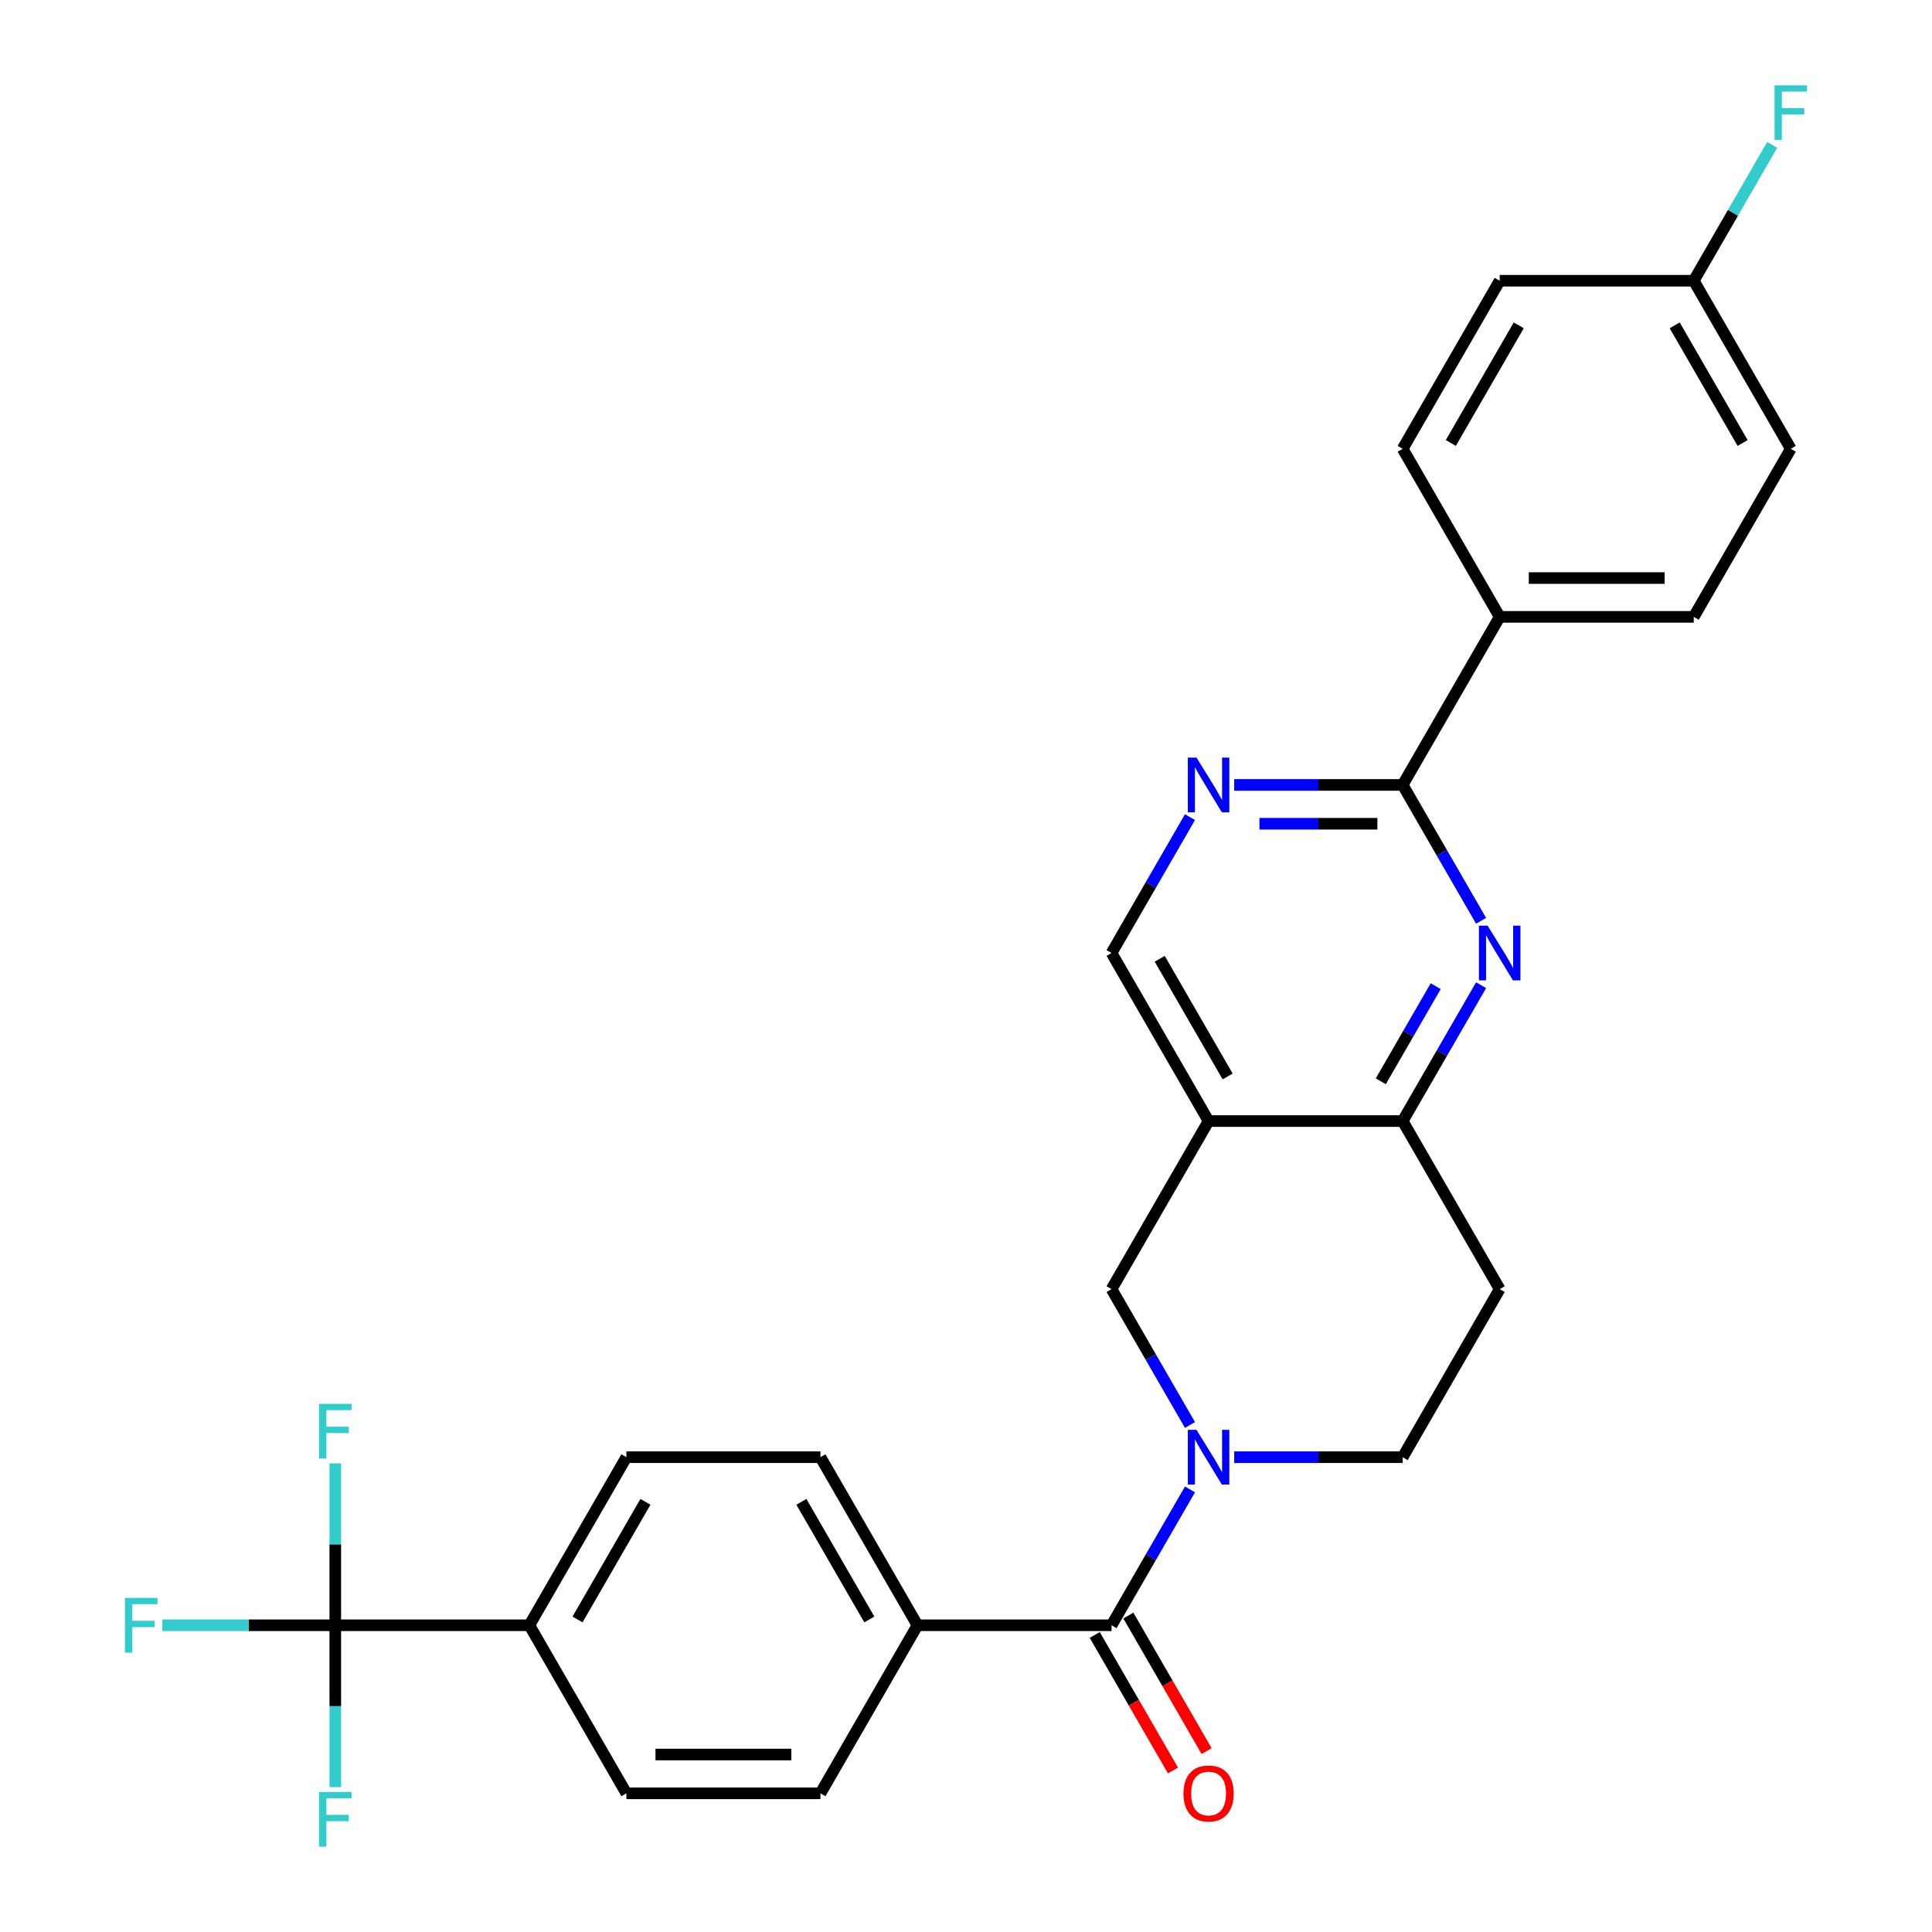 <?xml version='1.0' encoding='iso-8859-1'?>
<svg version='1.1' baseProfile='full'
              xmlns='http://www.w3.org/2000/svg'
                      xmlns:rdkit='http://www.rdkit.org/xml'
                      xmlns:xlink='http://www.w3.org/1999/xlink'
                  xml:space='preserve'
width='1000px' height='1000px' viewBox='0 0 1000 1000'>
<!-- END OF HEADER -->
<rect style='opacity:1.0;fill:#FFFFFF;stroke:none' width='1000' height='1000' x='0' y='0'> </rect>
<path class='bond-1' d='M 615.935,770.915 L 595.636,806.075' style='fill:none;fill-rule:evenodd;stroke:#0000FF;stroke-width:6px;stroke-linecap:butt;stroke-linejoin:miter;stroke-opacity:1' />
<path class='bond-1' d='M 595.636,806.075 L 575.336,841.234' style='fill:none;fill-rule:evenodd;stroke:#000000;stroke-width:6px;stroke-linecap:butt;stroke-linejoin:miter;stroke-opacity:1' />
<path class='bond-7' d='M 615.935,737.572 L 595.636,702.413' style='fill:none;fill-rule:evenodd;stroke:#0000FF;stroke-width:6px;stroke-linecap:butt;stroke-linejoin:miter;stroke-opacity:1' />
<path class='bond-7' d='M 595.636,702.413 L 575.336,667.253' style='fill:none;fill-rule:evenodd;stroke:#000000;stroke-width:6px;stroke-linecap:butt;stroke-linejoin:miter;stroke-opacity:1' />
<path class='bond-11' d='M 638.812,754.244 L 682.41,754.244' style='fill:none;fill-rule:evenodd;stroke:#0000FF;stroke-width:6px;stroke-linecap:butt;stroke-linejoin:miter;stroke-opacity:1' />
<path class='bond-11' d='M 682.41,754.244 L 726.009,754.244' style='fill:none;fill-rule:evenodd;stroke:#000000;stroke-width:6px;stroke-linecap:butt;stroke-linejoin:miter;stroke-opacity:1' />
<path class='bond-0' d='M 766.608,509.942 L 746.308,545.102' style='fill:none;fill-rule:evenodd;stroke:#0000FF;stroke-width:6px;stroke-linecap:butt;stroke-linejoin:miter;stroke-opacity:1' />
<path class='bond-0' d='M 746.308,545.102 L 726.009,580.262' style='fill:none;fill-rule:evenodd;stroke:#000000;stroke-width:6px;stroke-linecap:butt;stroke-linejoin:miter;stroke-opacity:1' />
<path class='bond-0' d='M 743.12,510.446 L 728.91,535.057' style='fill:none;fill-rule:evenodd;stroke:#0000FF;stroke-width:6px;stroke-linecap:butt;stroke-linejoin:miter;stroke-opacity:1' />
<path class='bond-0' d='M 728.91,535.057 L 714.7,559.669' style='fill:none;fill-rule:evenodd;stroke:#000000;stroke-width:6px;stroke-linecap:butt;stroke-linejoin:miter;stroke-opacity:1' />
<path class='bond-2' d='M 766.608,476.6 L 746.308,441.44' style='fill:none;fill-rule:evenodd;stroke:#0000FF;stroke-width:6px;stroke-linecap:butt;stroke-linejoin:miter;stroke-opacity:1' />
<path class='bond-2' d='M 746.308,441.44 L 726.009,406.28' style='fill:none;fill-rule:evenodd;stroke:#000000;stroke-width:6px;stroke-linecap:butt;stroke-linejoin:miter;stroke-opacity:1' />
<path class='bond-10' d='M 575.336,841.234 L 474.888,841.234' style='fill:none;fill-rule:evenodd;stroke:#000000;stroke-width:6px;stroke-linecap:butt;stroke-linejoin:miter;stroke-opacity:1' />
<path class='bond-14' d='M 566.637,846.257 L 586.89,881.337' style='fill:none;fill-rule:evenodd;stroke:#000000;stroke-width:6px;stroke-linecap:butt;stroke-linejoin:miter;stroke-opacity:1' />
<path class='bond-14' d='M 586.89,881.337 L 607.144,916.416' style='fill:none;fill-rule:evenodd;stroke:#FF0000;stroke-width:6px;stroke-linecap:butt;stroke-linejoin:miter;stroke-opacity:1' />
<path class='bond-14' d='M 584.035,836.212 L 604.289,871.292' style='fill:none;fill-rule:evenodd;stroke:#000000;stroke-width:6px;stroke-linecap:butt;stroke-linejoin:miter;stroke-opacity:1' />
<path class='bond-14' d='M 604.289,871.292 L 624.542,906.372' style='fill:none;fill-rule:evenodd;stroke:#FF0000;stroke-width:6px;stroke-linecap:butt;stroke-linejoin:miter;stroke-opacity:1' />
<path class='bond-13' d='M 726.009,406.28 L 776.233,319.29' style='fill:none;fill-rule:evenodd;stroke:#000000;stroke-width:6px;stroke-linecap:butt;stroke-linejoin:miter;stroke-opacity:1' />
<path class='bond-29' d='M 726.009,406.28 L 682.41,406.28' style='fill:none;fill-rule:evenodd;stroke:#000000;stroke-width:6px;stroke-linecap:butt;stroke-linejoin:miter;stroke-opacity:1' />
<path class='bond-29' d='M 682.41,406.28 L 638.812,406.28' style='fill:none;fill-rule:evenodd;stroke:#0000FF;stroke-width:6px;stroke-linecap:butt;stroke-linejoin:miter;stroke-opacity:1' />
<path class='bond-29' d='M 712.929,426.37 L 682.41,426.37' style='fill:none;fill-rule:evenodd;stroke:#000000;stroke-width:6px;stroke-linecap:butt;stroke-linejoin:miter;stroke-opacity:1' />
<path class='bond-29' d='M 682.41,426.37 L 651.891,426.37' style='fill:none;fill-rule:evenodd;stroke:#0000FF;stroke-width:6px;stroke-linecap:butt;stroke-linejoin:miter;stroke-opacity:1' />
<path class='bond-3' d='M 625.56,580.262 L 575.336,667.253' style='fill:none;fill-rule:evenodd;stroke:#000000;stroke-width:6px;stroke-linecap:butt;stroke-linejoin:miter;stroke-opacity:1' />
<path class='bond-9' d='M 625.56,580.262 L 575.336,493.271' style='fill:none;fill-rule:evenodd;stroke:#000000;stroke-width:6px;stroke-linecap:butt;stroke-linejoin:miter;stroke-opacity:1' />
<path class='bond-9' d='M 635.425,557.169 L 600.268,496.275' style='fill:none;fill-rule:evenodd;stroke:#000000;stroke-width:6px;stroke-linecap:butt;stroke-linejoin:miter;stroke-opacity:1' />
<path class='bond-28' d='M 625.56,580.262 L 726.009,580.262' style='fill:none;fill-rule:evenodd;stroke:#000000;stroke-width:6px;stroke-linecap:butt;stroke-linejoin:miter;stroke-opacity:1' />
<path class='bond-4' d='M 173.543,841.234 L 273.991,841.234' style='fill:none;fill-rule:evenodd;stroke:#000000;stroke-width:6px;stroke-linecap:butt;stroke-linejoin:miter;stroke-opacity:1' />
<path class='bond-19' d='M 173.543,841.234 L 128.784,841.234' style='fill:none;fill-rule:evenodd;stroke:#000000;stroke-width:6px;stroke-linecap:butt;stroke-linejoin:miter;stroke-opacity:1' />
<path class='bond-19' d='M 128.784,841.234 L 84.026,841.234' style='fill:none;fill-rule:evenodd;stroke:#33CCCC;stroke-width:6px;stroke-linecap:butt;stroke-linejoin:miter;stroke-opacity:1' />
<path class='bond-20' d='M 173.543,841.234 L 173.543,799.346' style='fill:none;fill-rule:evenodd;stroke:#000000;stroke-width:6px;stroke-linecap:butt;stroke-linejoin:miter;stroke-opacity:1' />
<path class='bond-20' d='M 173.543,799.346 L 173.543,757.457' style='fill:none;fill-rule:evenodd;stroke:#33CCCC;stroke-width:6px;stroke-linecap:butt;stroke-linejoin:miter;stroke-opacity:1' />
<path class='bond-21' d='M 173.543,841.234 L 173.543,883.123' style='fill:none;fill-rule:evenodd;stroke:#000000;stroke-width:6px;stroke-linecap:butt;stroke-linejoin:miter;stroke-opacity:1' />
<path class='bond-21' d='M 173.543,883.123 L 173.543,925.012' style='fill:none;fill-rule:evenodd;stroke:#33CCCC;stroke-width:6px;stroke-linecap:butt;stroke-linejoin:miter;stroke-opacity:1' />
<path class='bond-5' d='M 726.009,580.262 L 776.233,667.253' style='fill:none;fill-rule:evenodd;stroke:#000000;stroke-width:6px;stroke-linecap:butt;stroke-linejoin:miter;stroke-opacity:1' />
<path class='bond-6' d='M 615.935,422.952 L 595.636,458.111' style='fill:none;fill-rule:evenodd;stroke:#0000FF;stroke-width:6px;stroke-linecap:butt;stroke-linejoin:miter;stroke-opacity:1' />
<path class='bond-6' d='M 595.636,458.111 L 575.336,493.271' style='fill:none;fill-rule:evenodd;stroke:#000000;stroke-width:6px;stroke-linecap:butt;stroke-linejoin:miter;stroke-opacity:1' />
<path class='bond-8' d='M 273.991,841.234 L 324.215,754.244' style='fill:none;fill-rule:evenodd;stroke:#000000;stroke-width:6px;stroke-linecap:butt;stroke-linejoin:miter;stroke-opacity:1' />
<path class='bond-8' d='M 298.923,838.231 L 334.08,777.337' style='fill:none;fill-rule:evenodd;stroke:#000000;stroke-width:6px;stroke-linecap:butt;stroke-linejoin:miter;stroke-opacity:1' />
<path class='bond-30' d='M 273.991,841.234 L 324.215,928.225' style='fill:none;fill-rule:evenodd;stroke:#000000;stroke-width:6px;stroke-linecap:butt;stroke-linejoin:miter;stroke-opacity:1' />
<path class='bond-17' d='M 474.888,841.234 L 424.664,928.225' style='fill:none;fill-rule:evenodd;stroke:#000000;stroke-width:6px;stroke-linecap:butt;stroke-linejoin:miter;stroke-opacity:1' />
<path class='bond-18' d='M 474.888,841.234 L 424.664,754.244' style='fill:none;fill-rule:evenodd;stroke:#000000;stroke-width:6px;stroke-linecap:butt;stroke-linejoin:miter;stroke-opacity:1' />
<path class='bond-18' d='M 449.956,838.231 L 414.799,777.337' style='fill:none;fill-rule:evenodd;stroke:#000000;stroke-width:6px;stroke-linecap:butt;stroke-linejoin:miter;stroke-opacity:1' />
<path class='bond-12' d='M 726.009,754.244 L 776.233,667.253' style='fill:none;fill-rule:evenodd;stroke:#000000;stroke-width:6px;stroke-linecap:butt;stroke-linejoin:miter;stroke-opacity:1' />
<path class='bond-22' d='M 776.233,319.29 L 876.681,319.29' style='fill:none;fill-rule:evenodd;stroke:#000000;stroke-width:6px;stroke-linecap:butt;stroke-linejoin:miter;stroke-opacity:1' />
<path class='bond-22' d='M 791.3,299.2 L 861.614,299.2' style='fill:none;fill-rule:evenodd;stroke:#000000;stroke-width:6px;stroke-linecap:butt;stroke-linejoin:miter;stroke-opacity:1' />
<path class='bond-23' d='M 776.233,319.29 L 726.009,232.299' style='fill:none;fill-rule:evenodd;stroke:#000000;stroke-width:6px;stroke-linecap:butt;stroke-linejoin:miter;stroke-opacity:1' />
<path class='bond-15' d='M 324.215,928.225 L 424.664,928.225' style='fill:none;fill-rule:evenodd;stroke:#000000;stroke-width:6px;stroke-linecap:butt;stroke-linejoin:miter;stroke-opacity:1' />
<path class='bond-15' d='M 339.283,908.136 L 409.597,908.136' style='fill:none;fill-rule:evenodd;stroke:#000000;stroke-width:6px;stroke-linecap:butt;stroke-linejoin:miter;stroke-opacity:1' />
<path class='bond-16' d='M 324.215,754.244 L 424.664,754.244' style='fill:none;fill-rule:evenodd;stroke:#000000;stroke-width:6px;stroke-linecap:butt;stroke-linejoin:miter;stroke-opacity:1' />
<path class='bond-26' d='M 876.681,319.29 L 926.905,232.299' style='fill:none;fill-rule:evenodd;stroke:#000000;stroke-width:6px;stroke-linecap:butt;stroke-linejoin:miter;stroke-opacity:1' />
<path class='bond-25' d='M 726.009,232.299 L 776.233,145.308' style='fill:none;fill-rule:evenodd;stroke:#000000;stroke-width:6px;stroke-linecap:butt;stroke-linejoin:miter;stroke-opacity:1' />
<path class='bond-25' d='M 750.941,229.295 L 786.097,168.401' style='fill:none;fill-rule:evenodd;stroke:#000000;stroke-width:6px;stroke-linecap:butt;stroke-linejoin:miter;stroke-opacity:1' />
<path class='bond-24' d='M 876.681,145.308 L 776.233,145.308' style='fill:none;fill-rule:evenodd;stroke:#000000;stroke-width:6px;stroke-linecap:butt;stroke-linejoin:miter;stroke-opacity:1' />
<path class='bond-27' d='M 876.681,145.308 L 896.981,110.148' style='fill:none;fill-rule:evenodd;stroke:#000000;stroke-width:6px;stroke-linecap:butt;stroke-linejoin:miter;stroke-opacity:1' />
<path class='bond-27' d='M 896.981,110.148 L 917.28,74.988' style='fill:none;fill-rule:evenodd;stroke:#33CCCC;stroke-width:6px;stroke-linecap:butt;stroke-linejoin:miter;stroke-opacity:1' />
<path class='bond-31' d='M 876.681,145.308 L 926.905,232.299' style='fill:none;fill-rule:evenodd;stroke:#000000;stroke-width:6px;stroke-linecap:butt;stroke-linejoin:miter;stroke-opacity:1' />
<path class='bond-31' d='M 866.817,168.401 L 901.974,229.295' style='fill:none;fill-rule:evenodd;stroke:#000000;stroke-width:6px;stroke-linecap:butt;stroke-linejoin:miter;stroke-opacity:1' />
<path  class='atom-0' d='M 619.3 740.084
L 628.58 755.084
Q 629.5 756.564, 630.98 759.244
Q 632.46 761.924, 632.54 762.084
L 632.54 740.084
L 636.3 740.084
L 636.3 768.404
L 632.42 768.404
L 622.46 752.004
Q 621.3 750.084, 620.06 747.884
Q 618.86 745.684, 618.5 745.004
L 618.5 768.404
L 614.82 768.404
L 614.82 740.084
L 619.3 740.084
' fill='#0000FF'/>
<path  class='atom-1' d='M 769.973 479.111
L 779.253 494.111
Q 780.173 495.591, 781.653 498.271
Q 783.133 500.951, 783.213 501.111
L 783.213 479.111
L 786.973 479.111
L 786.973 507.431
L 783.093 507.431
L 773.133 491.031
Q 771.973 489.111, 770.733 486.911
Q 769.533 484.711, 769.173 484.031
L 769.173 507.431
L 765.493 507.431
L 765.493 479.111
L 769.973 479.111
' fill='#0000FF'/>
<path  class='atom-7' d='M 619.3 392.12
L 628.58 407.12
Q 629.5 408.6, 630.98 411.28
Q 632.46 413.96, 632.54 414.12
L 632.54 392.12
L 636.3 392.12
L 636.3 420.44
L 632.42 420.44
L 622.46 404.04
Q 621.3 402.12, 620.06 399.92
Q 618.86 397.72, 618.5 397.04
L 618.5 420.44
L 614.82 420.44
L 614.82 392.12
L 619.3 392.12
' fill='#0000FF'/>
<path  class='atom-15' d='M 612.56 928.305
Q 612.56 921.505, 615.92 917.705
Q 619.28 913.905, 625.56 913.905
Q 631.84 913.905, 635.2 917.705
Q 638.56 921.505, 638.56 928.305
Q 638.56 935.185, 635.16 939.105
Q 631.76 942.985, 625.56 942.985
Q 619.32 942.985, 615.92 939.105
Q 612.56 935.225, 612.56 928.305
M 625.56 939.785
Q 629.88 939.785, 632.2 936.905
Q 634.56 933.985, 634.56 928.305
Q 634.56 922.745, 632.2 919.945
Q 629.88 917.105, 625.56 917.105
Q 621.24 917.105, 618.88 919.905
Q 616.56 922.705, 616.56 928.305
Q 616.56 934.025, 618.88 936.905
Q 621.24 939.785, 625.56 939.785
' fill='#FF0000'/>
<path  class='atom-20' d='M 64.675 827.074
L 81.515 827.074
L 81.515 830.314
L 68.475 830.314
L 68.475 838.914
L 80.075 838.914
L 80.075 842.194
L 68.475 842.194
L 68.475 855.394
L 64.675 855.394
L 64.675 827.074
' fill='#33CCCC'/>
<path  class='atom-21' d='M 165.123 726.626
L 181.963 726.626
L 181.963 729.866
L 168.923 729.866
L 168.923 738.466
L 180.523 738.466
L 180.523 741.746
L 168.923 741.746
L 168.923 754.946
L 165.123 754.946
L 165.123 726.626
' fill='#33CCCC'/>
<path  class='atom-22' d='M 165.123 927.523
L 181.963 927.523
L 181.963 930.763
L 168.923 930.763
L 168.923 939.363
L 180.523 939.363
L 180.523 942.643
L 168.923 942.643
L 168.923 955.843
L 165.123 955.843
L 165.123 927.523
' fill='#33CCCC'/>
<path  class='atom-28' d='M 918.485 44.157
L 935.325 44.157
L 935.325 47.397
L 922.285 47.397
L 922.285 55.997
L 933.885 55.997
L 933.885 59.277
L 922.285 59.277
L 922.285 72.477
L 918.485 72.477
L 918.485 44.157
' fill='#33CCCC'/>
</svg>
